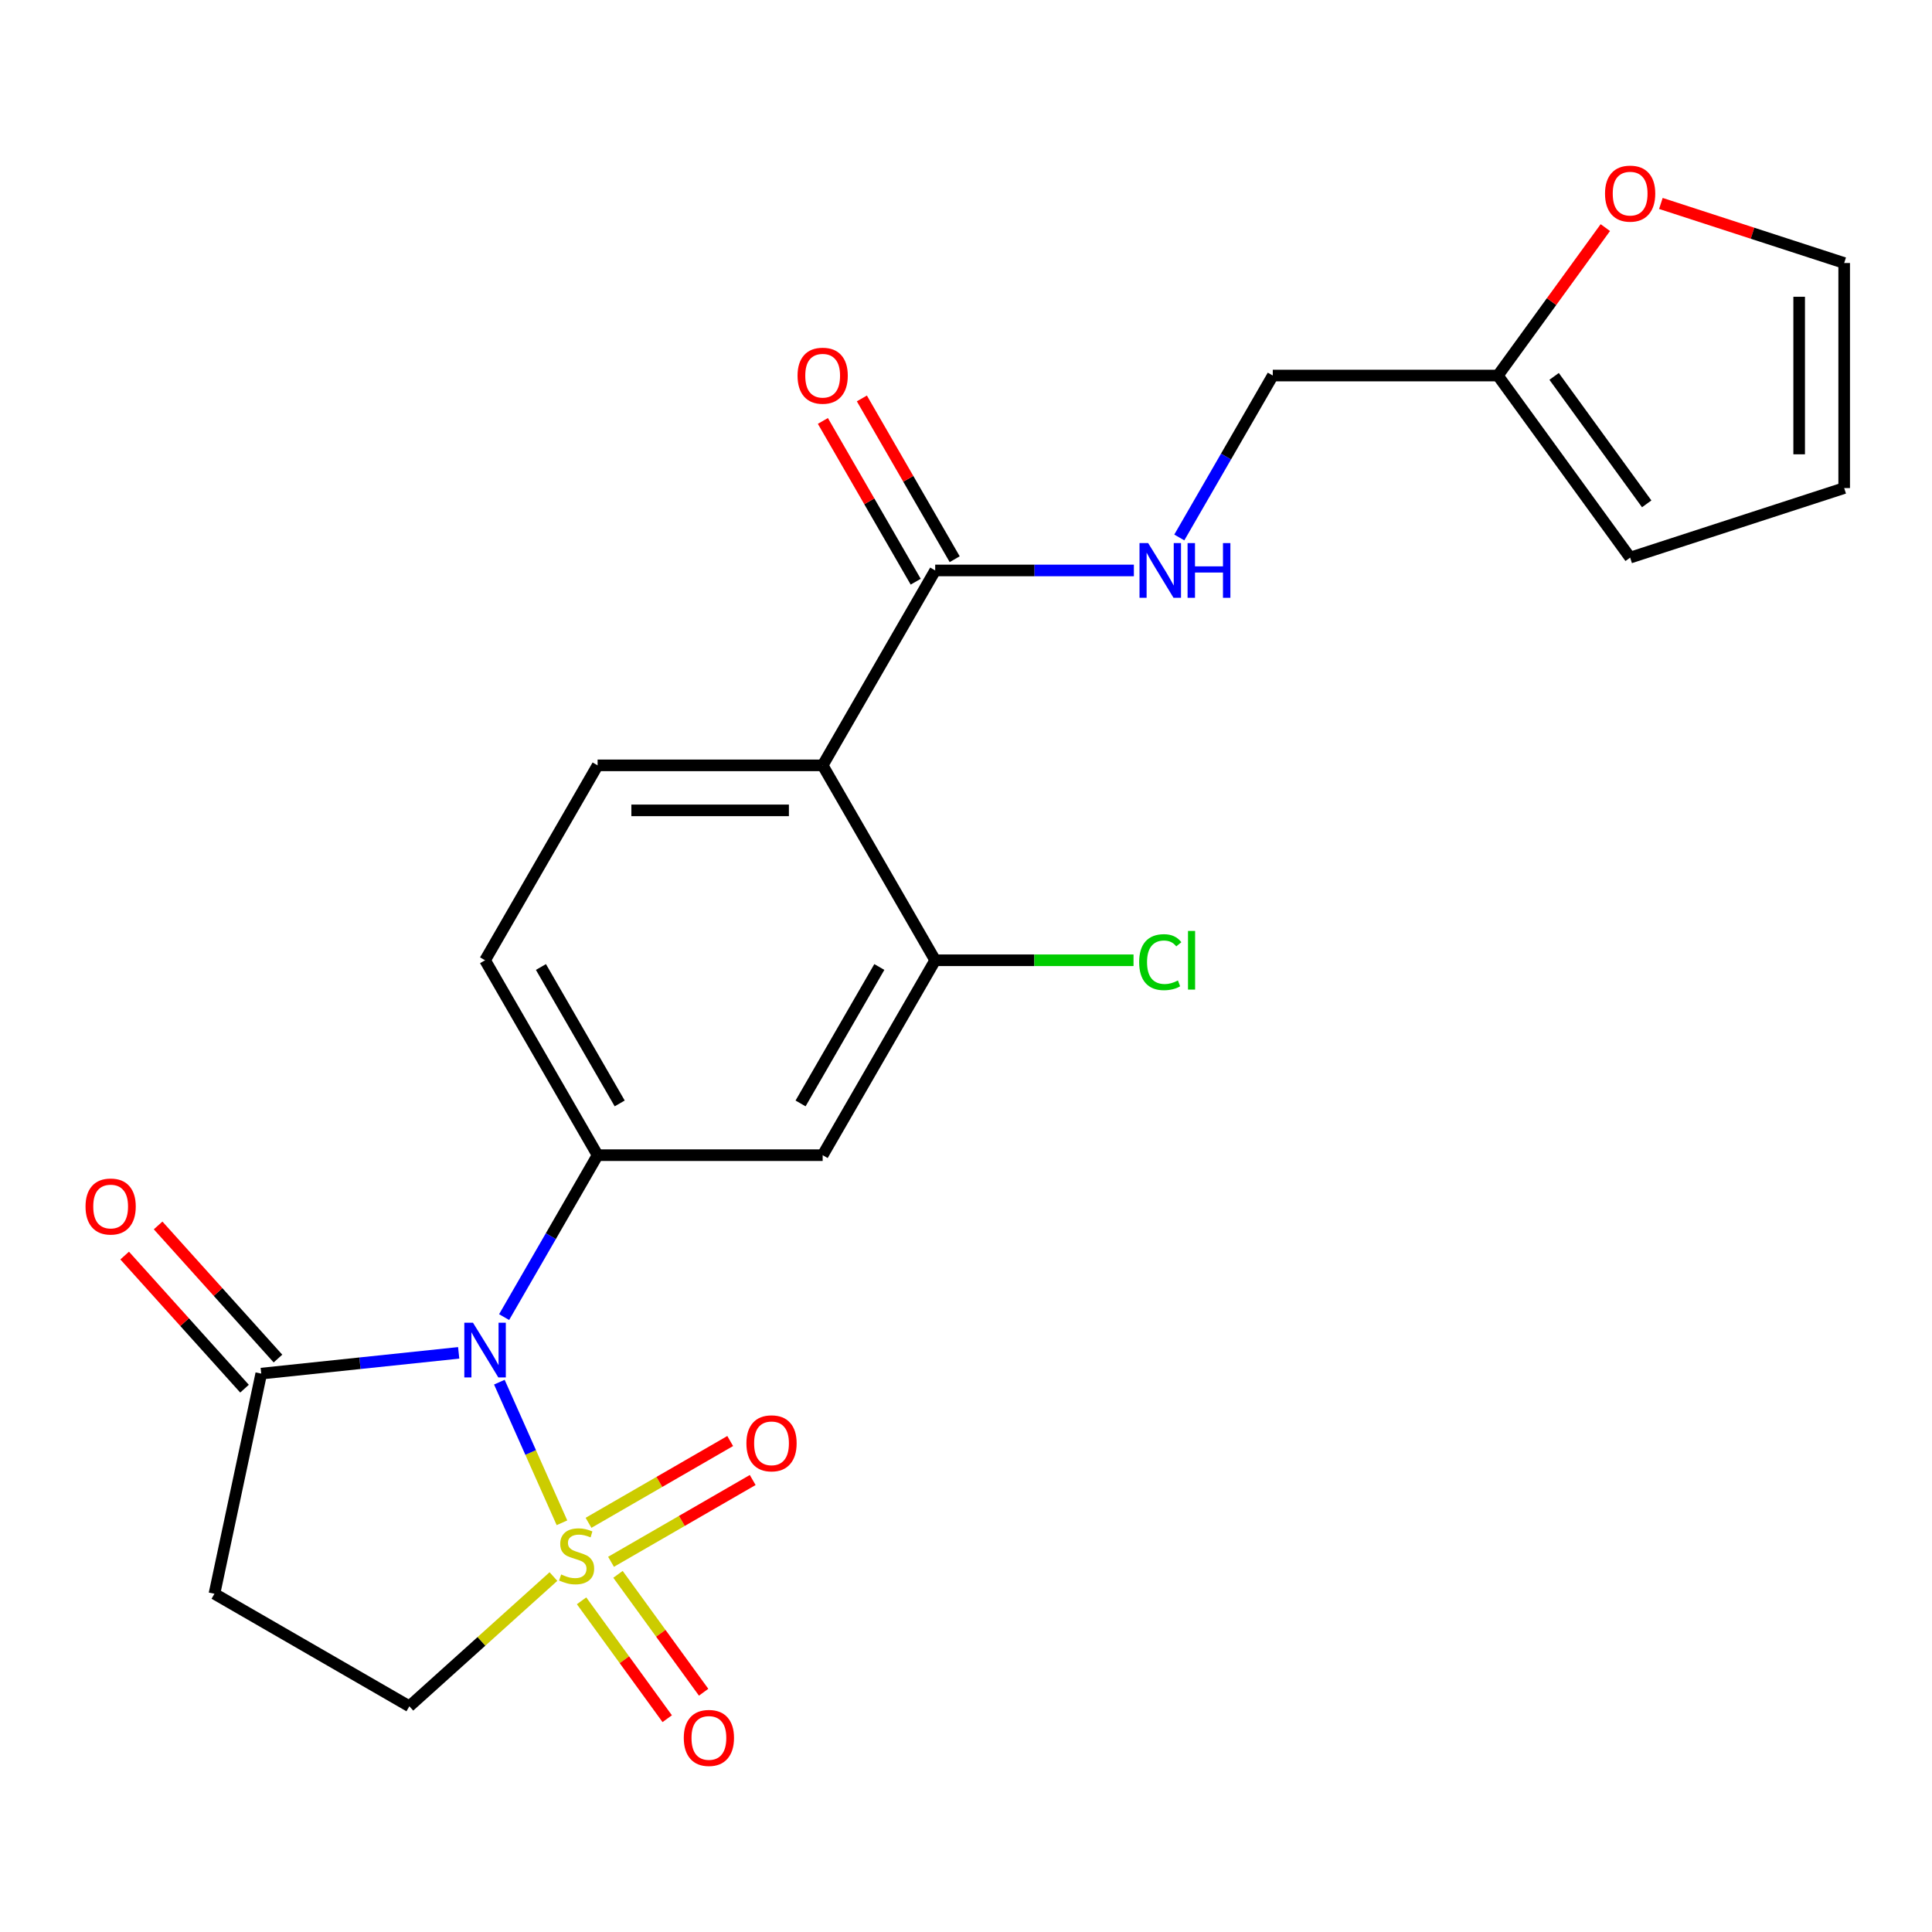 <?xml version='1.0' encoding='iso-8859-1'?>
<svg version='1.1' baseProfile='full'
              xmlns='http://www.w3.org/2000/svg'
                      xmlns:rdkit='http://www.rdkit.org/xml'
                      xmlns:xlink='http://www.w3.org/1999/xlink'
                  xml:space='preserve'
width='1000px' height='1000px' viewBox='0 0 1000 1000'>
<!-- END OF HEADER -->
<rect style='opacity:1.0;fill:#FFFFFF;stroke:none' width='1000' height='1000' x='0' y='0'> </rect>
<path class='bond-0' d='M 290.87,788.189 L 274.668,751.798' style='fill:none;fill-rule:evenodd;stroke:#CCCC00;stroke-width:6px;stroke-linecap:butt;stroke-linejoin:miter;stroke-opacity:1' />
<path class='bond-0' d='M 274.668,751.798 L 258.466,715.407' style='fill:none;fill-rule:evenodd;stroke:#0000FF;stroke-width:6px;stroke-linecap:butt;stroke-linejoin:miter;stroke-opacity:1' />
<path class='bond-8' d='M 286.461,816.019 L 249.172,849.594' style='fill:none;fill-rule:evenodd;stroke:#CCCC00;stroke-width:6px;stroke-linecap:butt;stroke-linejoin:miter;stroke-opacity:1' />
<path class='bond-8' d='M 249.172,849.594 L 211.883,883.17' style='fill:none;fill-rule:evenodd;stroke:#000000;stroke-width:6px;stroke-linecap:butt;stroke-linejoin:miter;stroke-opacity:1' />
<path class='bond-9' d='M 316.27,808.386 L 352.933,787.219' style='fill:none;fill-rule:evenodd;stroke:#CCCC00;stroke-width:6px;stroke-linecap:butt;stroke-linejoin:miter;stroke-opacity:1' />
<path class='bond-9' d='M 352.933,787.219 L 389.596,766.051' style='fill:none;fill-rule:evenodd;stroke:#FF0000;stroke-width:6px;stroke-linecap:butt;stroke-linejoin:miter;stroke-opacity:1' />
<path class='bond-9' d='M 304.621,788.209 L 341.284,767.042' style='fill:none;fill-rule:evenodd;stroke:#CCCC00;stroke-width:6px;stroke-linecap:butt;stroke-linejoin:miter;stroke-opacity:1' />
<path class='bond-9' d='M 341.284,767.042 L 377.947,745.874' style='fill:none;fill-rule:evenodd;stroke:#FF0000;stroke-width:6px;stroke-linecap:butt;stroke-linejoin:miter;stroke-opacity:1' />
<path class='bond-10' d='M 301.021,828.575 L 323.186,859.082' style='fill:none;fill-rule:evenodd;stroke:#CCCC00;stroke-width:6px;stroke-linecap:butt;stroke-linejoin:miter;stroke-opacity:1' />
<path class='bond-10' d='M 323.186,859.082 L 345.352,889.59' style='fill:none;fill-rule:evenodd;stroke:#FF0000;stroke-width:6px;stroke-linecap:butt;stroke-linejoin:miter;stroke-opacity:1' />
<path class='bond-10' d='M 319.87,814.88 L 342.035,845.388' style='fill:none;fill-rule:evenodd;stroke:#CCCC00;stroke-width:6px;stroke-linecap:butt;stroke-linejoin:miter;stroke-opacity:1' />
<path class='bond-10' d='M 342.035,845.388 L 364.2,875.896' style='fill:none;fill-rule:evenodd;stroke:#FF0000;stroke-width:6px;stroke-linecap:butt;stroke-linejoin:miter;stroke-opacity:1' />
<path class='bond-1' d='M 260.929,681.729 L 285.123,639.823' style='fill:none;fill-rule:evenodd;stroke:#0000FF;stroke-width:6px;stroke-linecap:butt;stroke-linejoin:miter;stroke-opacity:1' />
<path class='bond-1' d='M 285.123,639.823 L 309.318,597.917' style='fill:none;fill-rule:evenodd;stroke:#000000;stroke-width:6px;stroke-linecap:butt;stroke-linejoin:miter;stroke-opacity:1' />
<path class='bond-3' d='M 237.42,700.236 L 186.319,705.607' style='fill:none;fill-rule:evenodd;stroke:#0000FF;stroke-width:6px;stroke-linecap:butt;stroke-linejoin:miter;stroke-opacity:1' />
<path class='bond-3' d='M 186.319,705.607 L 135.219,710.978' style='fill:none;fill-rule:evenodd;stroke:#000000;stroke-width:6px;stroke-linecap:butt;stroke-linejoin:miter;stroke-opacity:1' />
<path class='bond-6' d='M 309.318,597.917 L 425.809,597.917' style='fill:none;fill-rule:evenodd;stroke:#000000;stroke-width:6px;stroke-linecap:butt;stroke-linejoin:miter;stroke-opacity:1' />
<path class='bond-14' d='M 309.318,597.917 L 251.072,497.032' style='fill:none;fill-rule:evenodd;stroke:#000000;stroke-width:6px;stroke-linecap:butt;stroke-linejoin:miter;stroke-opacity:1' />
<path class='bond-14' d='M 320.758,571.135 L 279.986,500.516' style='fill:none;fill-rule:evenodd;stroke:#000000;stroke-width:6px;stroke-linecap:butt;stroke-linejoin:miter;stroke-opacity:1' />
<path class='bond-2' d='M 425.809,396.148 L 309.318,396.148' style='fill:none;fill-rule:evenodd;stroke:#000000;stroke-width:6px;stroke-linecap:butt;stroke-linejoin:miter;stroke-opacity:1' />
<path class='bond-2' d='M 408.335,419.446 L 326.791,419.446' style='fill:none;fill-rule:evenodd;stroke:#000000;stroke-width:6px;stroke-linecap:butt;stroke-linejoin:miter;stroke-opacity:1' />
<path class='bond-5' d='M 425.809,396.148 L 484.055,295.263' style='fill:none;fill-rule:evenodd;stroke:#000000;stroke-width:6px;stroke-linecap:butt;stroke-linejoin:miter;stroke-opacity:1' />
<path class='bond-24' d='M 425.809,396.148 L 484.055,497.032' style='fill:none;fill-rule:evenodd;stroke:#000000;stroke-width:6px;stroke-linecap:butt;stroke-linejoin:miter;stroke-opacity:1' />
<path class='bond-16' d='M 143.876,703.183 L 112.858,668.734' style='fill:none;fill-rule:evenodd;stroke:#000000;stroke-width:6px;stroke-linecap:butt;stroke-linejoin:miter;stroke-opacity:1' />
<path class='bond-16' d='M 112.858,668.734 L 81.84,634.285' style='fill:none;fill-rule:evenodd;stroke:#FF0000;stroke-width:6px;stroke-linecap:butt;stroke-linejoin:miter;stroke-opacity:1' />
<path class='bond-16' d='M 126.562,718.773 L 95.544,684.324' style='fill:none;fill-rule:evenodd;stroke:#000000;stroke-width:6px;stroke-linecap:butt;stroke-linejoin:miter;stroke-opacity:1' />
<path class='bond-16' d='M 95.544,684.324 L 64.526,649.875' style='fill:none;fill-rule:evenodd;stroke:#FF0000;stroke-width:6px;stroke-linecap:butt;stroke-linejoin:miter;stroke-opacity:1' />
<path class='bond-23' d='M 135.219,710.978 L 110.999,824.924' style='fill:none;fill-rule:evenodd;stroke:#000000;stroke-width:6px;stroke-linecap:butt;stroke-linejoin:miter;stroke-opacity:1' />
<path class='bond-4' d='M 484.055,497.032 L 425.809,597.917' style='fill:none;fill-rule:evenodd;stroke:#000000;stroke-width:6px;stroke-linecap:butt;stroke-linejoin:miter;stroke-opacity:1' />
<path class='bond-4' d='M 455.141,500.516 L 414.369,571.135' style='fill:none;fill-rule:evenodd;stroke:#000000;stroke-width:6px;stroke-linecap:butt;stroke-linejoin:miter;stroke-opacity:1' />
<path class='bond-22' d='M 484.055,497.032 L 535.385,497.032' style='fill:none;fill-rule:evenodd;stroke:#000000;stroke-width:6px;stroke-linecap:butt;stroke-linejoin:miter;stroke-opacity:1' />
<path class='bond-22' d='M 535.385,497.032 L 586.714,497.032' style='fill:none;fill-rule:evenodd;stroke:#00CC00;stroke-width:6px;stroke-linecap:butt;stroke-linejoin:miter;stroke-opacity:1' />
<path class='bond-12' d='M 484.055,295.263 L 535.475,295.263' style='fill:none;fill-rule:evenodd;stroke:#000000;stroke-width:6px;stroke-linecap:butt;stroke-linejoin:miter;stroke-opacity:1' />
<path class='bond-12' d='M 535.475,295.263 L 586.894,295.263' style='fill:none;fill-rule:evenodd;stroke:#0000FF;stroke-width:6px;stroke-linecap:butt;stroke-linejoin:miter;stroke-opacity:1' />
<path class='bond-17' d='M 494.143,289.439 L 470.122,247.832' style='fill:none;fill-rule:evenodd;stroke:#000000;stroke-width:6px;stroke-linecap:butt;stroke-linejoin:miter;stroke-opacity:1' />
<path class='bond-17' d='M 470.122,247.832 L 446.101,206.226' style='fill:none;fill-rule:evenodd;stroke:#FF0000;stroke-width:6px;stroke-linecap:butt;stroke-linejoin:miter;stroke-opacity:1' />
<path class='bond-17' d='M 473.966,301.088 L 449.945,259.482' style='fill:none;fill-rule:evenodd;stroke:#000000;stroke-width:6px;stroke-linecap:butt;stroke-linejoin:miter;stroke-opacity:1' />
<path class='bond-17' d='M 449.945,259.482 L 425.924,217.875' style='fill:none;fill-rule:evenodd;stroke:#FF0000;stroke-width:6px;stroke-linecap:butt;stroke-linejoin:miter;stroke-opacity:1' />
<path class='bond-7' d='M 110.999,824.924 L 211.883,883.17' style='fill:none;fill-rule:evenodd;stroke:#000000;stroke-width:6px;stroke-linecap:butt;stroke-linejoin:miter;stroke-opacity:1' />
<path class='bond-11' d='M 309.318,396.148 L 251.072,497.032' style='fill:none;fill-rule:evenodd;stroke:#000000;stroke-width:6px;stroke-linecap:butt;stroke-linejoin:miter;stroke-opacity:1' />
<path class='bond-21' d='M 610.403,278.191 L 634.598,236.285' style='fill:none;fill-rule:evenodd;stroke:#0000FF;stroke-width:6px;stroke-linecap:butt;stroke-linejoin:miter;stroke-opacity:1' />
<path class='bond-21' d='M 634.598,236.285 L 658.792,194.379' style='fill:none;fill-rule:evenodd;stroke:#000000;stroke-width:6px;stroke-linecap:butt;stroke-linejoin:miter;stroke-opacity:1' />
<path class='bond-13' d='M 775.284,194.379 L 658.792,194.379' style='fill:none;fill-rule:evenodd;stroke:#000000;stroke-width:6px;stroke-linecap:butt;stroke-linejoin:miter;stroke-opacity:1' />
<path class='bond-15' d='M 775.284,194.379 L 803.1,156.093' style='fill:none;fill-rule:evenodd;stroke:#000000;stroke-width:6px;stroke-linecap:butt;stroke-linejoin:miter;stroke-opacity:1' />
<path class='bond-15' d='M 803.1,156.093 L 830.916,117.807' style='fill:none;fill-rule:evenodd;stroke:#FF0000;stroke-width:6px;stroke-linecap:butt;stroke-linejoin:miter;stroke-opacity:1' />
<path class='bond-18' d='M 775.284,194.379 L 843.756,288.622' style='fill:none;fill-rule:evenodd;stroke:#000000;stroke-width:6px;stroke-linecap:butt;stroke-linejoin:miter;stroke-opacity:1' />
<path class='bond-18' d='M 804.403,194.821 L 852.333,260.791' style='fill:none;fill-rule:evenodd;stroke:#000000;stroke-width:6px;stroke-linecap:butt;stroke-linejoin:miter;stroke-opacity:1' />
<path class='bond-19' d='M 859.668,105.305 L 907.107,120.719' style='fill:none;fill-rule:evenodd;stroke:#FF0000;stroke-width:6px;stroke-linecap:butt;stroke-linejoin:miter;stroke-opacity:1' />
<path class='bond-19' d='M 907.107,120.719 L 954.545,136.133' style='fill:none;fill-rule:evenodd;stroke:#000000;stroke-width:6px;stroke-linecap:butt;stroke-linejoin:miter;stroke-opacity:1' />
<path class='bond-20' d='M 843.756,288.622 L 954.545,252.624' style='fill:none;fill-rule:evenodd;stroke:#000000;stroke-width:6px;stroke-linecap:butt;stroke-linejoin:miter;stroke-opacity:1' />
<path class='bond-25' d='M 954.545,136.133 L 954.545,252.624' style='fill:none;fill-rule:evenodd;stroke:#000000;stroke-width:6px;stroke-linecap:butt;stroke-linejoin:miter;stroke-opacity:1' />
<path class='bond-25' d='M 931.247,153.607 L 931.247,235.151' style='fill:none;fill-rule:evenodd;stroke:#000000;stroke-width:6px;stroke-linecap:butt;stroke-linejoin:miter;stroke-opacity:1' />
<path  class='atom-0' d='M 290.453 814.942
Q 290.773 815.062, 292.093 815.622
Q 293.413 816.182, 294.853 816.542
Q 296.333 816.862, 297.773 816.862
Q 300.453 816.862, 302.013 815.582
Q 303.573 814.262, 303.573 811.982
Q 303.573 810.422, 302.773 809.462
Q 302.013 808.502, 300.813 807.982
Q 299.613 807.462, 297.613 806.862
Q 295.093 806.102, 293.573 805.382
Q 292.093 804.662, 291.013 803.142
Q 289.973 801.622, 289.973 799.062
Q 289.973 795.502, 292.373 793.302
Q 294.813 791.102, 299.613 791.102
Q 302.893 791.102, 306.613 792.662
L 305.693 795.742
Q 302.293 794.342, 299.733 794.342
Q 296.973 794.342, 295.453 795.502
Q 293.933 796.622, 293.973 798.582
Q 293.973 800.102, 294.733 801.022
Q 295.533 801.942, 296.653 802.462
Q 297.813 802.982, 299.733 803.582
Q 302.293 804.382, 303.813 805.182
Q 305.333 805.982, 306.413 807.622
Q 307.533 809.222, 307.533 811.982
Q 307.533 815.902, 304.893 818.022
Q 302.293 820.102, 297.933 820.102
Q 295.413 820.102, 293.493 819.542
Q 291.613 819.022, 289.373 818.102
L 290.453 814.942
' fill='#CCCC00'/>
<path  class='atom-1' d='M 244.812 684.641
L 254.092 699.641
Q 255.012 701.121, 256.492 703.801
Q 257.972 706.481, 258.052 706.641
L 258.052 684.641
L 261.812 684.641
L 261.812 712.961
L 257.932 712.961
L 247.972 696.561
Q 246.812 694.641, 245.572 692.441
Q 244.372 690.241, 244.012 689.561
L 244.012 712.961
L 240.332 712.961
L 240.332 684.641
L 244.812 684.641
' fill='#0000FF'/>
<path  class='atom-10' d='M 386.338 747.056
Q 386.338 740.256, 389.698 736.456
Q 393.058 732.656, 399.338 732.656
Q 405.618 732.656, 408.978 736.456
Q 412.338 740.256, 412.338 747.056
Q 412.338 753.936, 408.938 757.856
Q 405.538 761.736, 399.338 761.736
Q 393.098 761.736, 389.698 757.856
Q 386.338 753.976, 386.338 747.056
M 399.338 758.536
Q 403.658 758.536, 405.978 755.656
Q 408.338 752.736, 408.338 747.056
Q 408.338 741.496, 405.978 738.696
Q 403.658 735.856, 399.338 735.856
Q 395.018 735.856, 392.658 738.656
Q 390.338 741.456, 390.338 747.056
Q 390.338 752.776, 392.658 755.656
Q 395.018 758.536, 399.338 758.536
' fill='#FF0000'/>
<path  class='atom-11' d='M 353.925 899.545
Q 353.925 892.745, 357.285 888.945
Q 360.645 885.145, 366.925 885.145
Q 373.205 885.145, 376.565 888.945
Q 379.925 892.745, 379.925 899.545
Q 379.925 906.425, 376.525 910.345
Q 373.125 914.225, 366.925 914.225
Q 360.685 914.225, 357.285 910.345
Q 353.925 906.465, 353.925 899.545
M 366.925 911.025
Q 371.245 911.025, 373.565 908.145
Q 375.925 905.225, 375.925 899.545
Q 375.925 893.985, 373.565 891.185
Q 371.245 888.345, 366.925 888.345
Q 362.605 888.345, 360.245 891.145
Q 357.925 893.945, 357.925 899.545
Q 357.925 905.265, 360.245 908.145
Q 362.605 911.025, 366.925 911.025
' fill='#FF0000'/>
<path  class='atom-13' d='M 594.286 281.103
L 603.566 296.103
Q 604.486 297.583, 605.966 300.263
Q 607.446 302.943, 607.526 303.103
L 607.526 281.103
L 611.286 281.103
L 611.286 309.423
L 607.406 309.423
L 597.446 293.023
Q 596.286 291.103, 595.046 288.903
Q 593.846 286.703, 593.486 286.023
L 593.486 309.423
L 589.806 309.423
L 589.806 281.103
L 594.286 281.103
' fill='#0000FF'/>
<path  class='atom-13' d='M 614.686 281.103
L 618.526 281.103
L 618.526 293.143
L 633.006 293.143
L 633.006 281.103
L 636.846 281.103
L 636.846 309.423
L 633.006 309.423
L 633.006 296.343
L 618.526 296.343
L 618.526 309.423
L 614.686 309.423
L 614.686 281.103
' fill='#0000FF'/>
<path  class='atom-16' d='M 830.756 100.215
Q 830.756 93.415, 834.116 89.615
Q 837.476 85.815, 843.756 85.815
Q 850.036 85.815, 853.396 89.615
Q 856.756 93.415, 856.756 100.215
Q 856.756 107.095, 853.356 111.015
Q 849.956 114.895, 843.756 114.895
Q 837.516 114.895, 834.116 111.015
Q 830.756 107.135, 830.756 100.215
M 843.756 111.695
Q 848.076 111.695, 850.396 108.815
Q 852.756 105.895, 852.756 100.215
Q 852.756 94.655, 850.396 91.855
Q 848.076 89.015, 843.756 89.015
Q 839.436 89.015, 837.076 91.815
Q 834.756 94.615, 834.756 100.215
Q 834.756 105.935, 837.076 108.815
Q 839.436 111.695, 843.756 111.695
' fill='#FF0000'/>
<path  class='atom-17' d='M 44.271 624.488
Q 44.271 617.688, 47.631 613.888
Q 50.991 610.088, 57.271 610.088
Q 63.551 610.088, 66.911 613.888
Q 70.271 617.688, 70.271 624.488
Q 70.271 631.368, 66.871 635.288
Q 63.471 639.168, 57.271 639.168
Q 51.031 639.168, 47.631 635.288
Q 44.271 631.408, 44.271 624.488
M 57.271 635.968
Q 61.591 635.968, 63.911 633.088
Q 66.271 630.168, 66.271 624.488
Q 66.271 618.928, 63.911 616.128
Q 61.591 613.288, 57.271 613.288
Q 52.951 613.288, 50.591 616.088
Q 48.271 618.888, 48.271 624.488
Q 48.271 630.208, 50.591 633.088
Q 52.951 635.968, 57.271 635.968
' fill='#FF0000'/>
<path  class='atom-18' d='M 412.809 194.459
Q 412.809 187.659, 416.169 183.859
Q 419.529 180.059, 425.809 180.059
Q 432.089 180.059, 435.449 183.859
Q 438.809 187.659, 438.809 194.459
Q 438.809 201.339, 435.409 205.259
Q 432.009 209.139, 425.809 209.139
Q 419.569 209.139, 416.169 205.259
Q 412.809 201.379, 412.809 194.459
M 425.809 205.939
Q 430.129 205.939, 432.449 203.059
Q 434.809 200.139, 434.809 194.459
Q 434.809 188.899, 432.449 186.099
Q 430.129 183.259, 425.809 183.259
Q 421.489 183.259, 419.129 186.059
Q 416.809 188.859, 416.809 194.459
Q 416.809 200.179, 419.129 203.059
Q 421.489 205.939, 425.809 205.939
' fill='#FF0000'/>
<path  class='atom-23' d='M 589.626 498.012
Q 589.626 490.972, 592.906 487.292
Q 596.226 483.572, 602.506 483.572
Q 608.346 483.572, 611.466 487.692
L 608.826 489.852
Q 606.546 486.852, 602.506 486.852
Q 598.226 486.852, 595.946 489.732
Q 593.706 492.572, 593.706 498.012
Q 593.706 503.612, 596.026 506.492
Q 598.386 509.372, 602.946 509.372
Q 606.066 509.372, 609.706 507.492
L 610.826 510.492
Q 609.346 511.452, 607.106 512.012
Q 604.866 512.572, 602.386 512.572
Q 596.226 512.572, 592.906 508.812
Q 589.626 505.052, 589.626 498.012
' fill='#00CC00'/>
<path  class='atom-23' d='M 614.906 481.852
L 618.586 481.852
L 618.586 512.212
L 614.906 512.212
L 614.906 481.852
' fill='#00CC00'/>
</svg>
